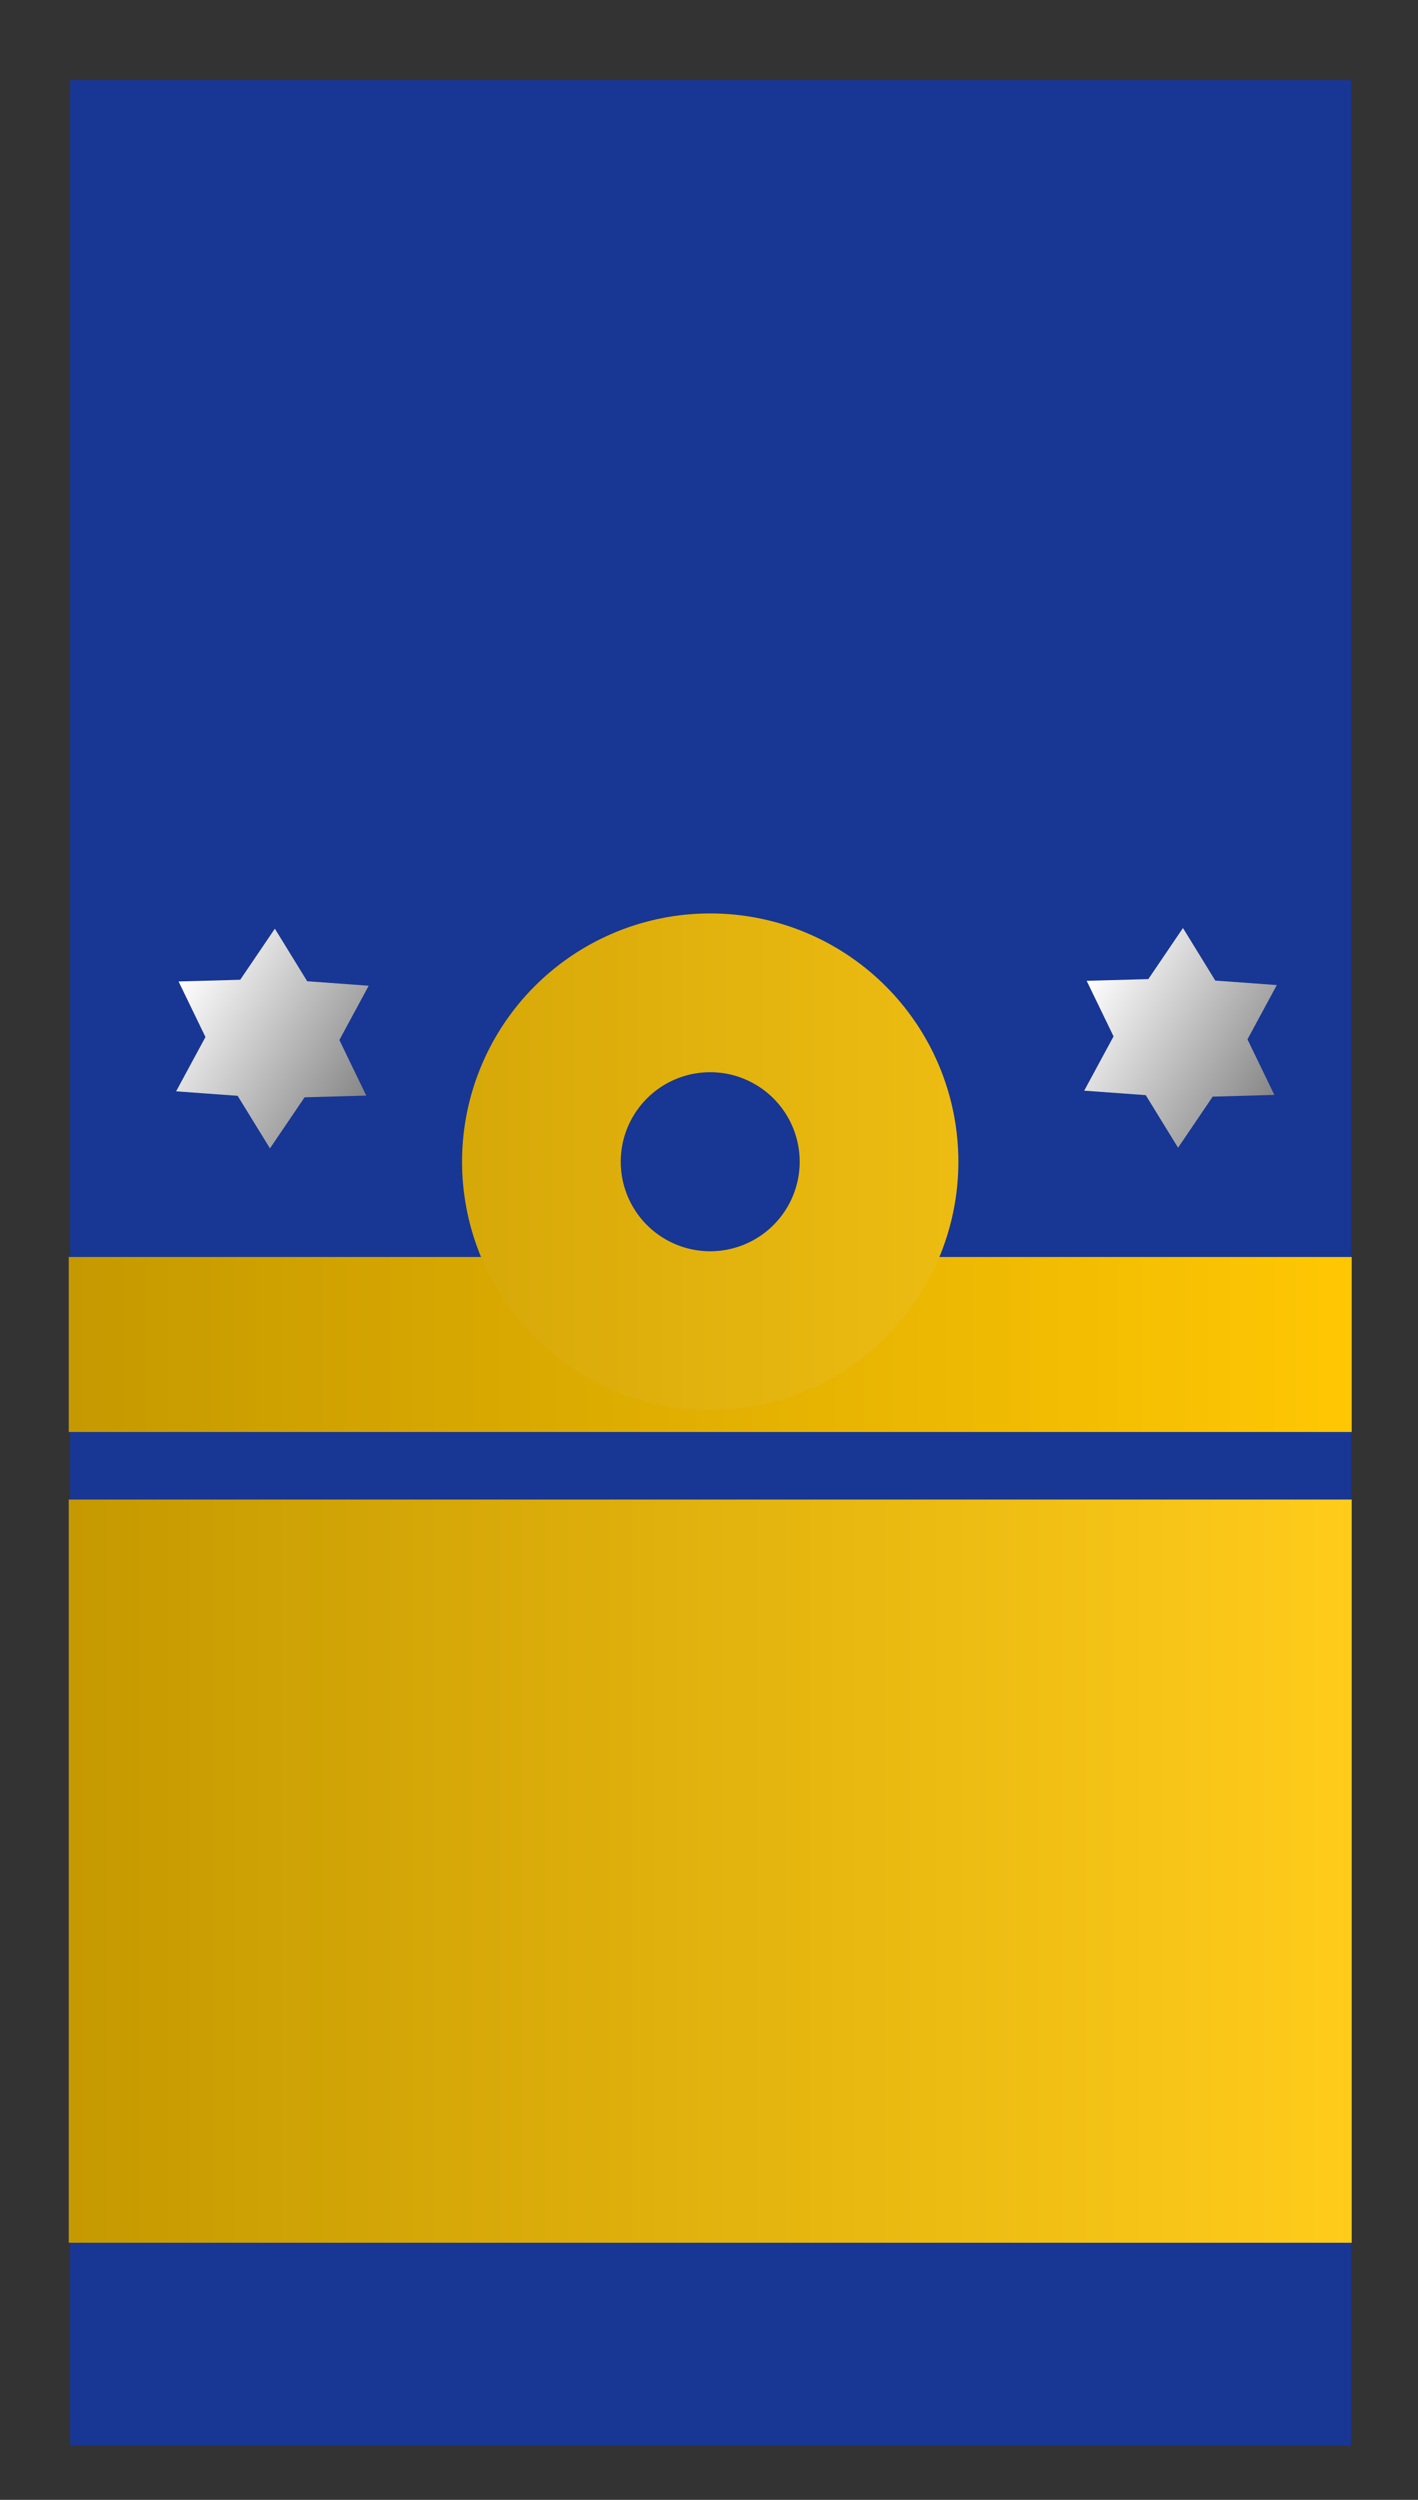 <?xml version="1.0" encoding="UTF-8" standalone="no"?>
<!-- Created with Inkscape (http://www.inkscape.org/) -->
<svg
   xmlns:dc="http://purl.org/dc/elements/1.1/"
   xmlns:cc="http://creativecommons.org/ns#"
   xmlns:rdf="http://www.w3.org/1999/02/22-rdf-syntax-ns#"
   xmlns:svg="http://www.w3.org/2000/svg"
   xmlns="http://www.w3.org/2000/svg"
   xmlns:xlink="http://www.w3.org/1999/xlink"
   xmlns:sodipodi="http://sodipodi.sourceforge.net/DTD/sodipodi-0.dtd"
   xmlns:inkscape="http://www.inkscape.org/namespaces/inkscape"
   version="1.0"
   width="105"
   height="185"
   id="svg2"
   sodipodi:version="0.32"
   inkscape:version="0.46"
   sodipodi:docname="nl-marine-vloot-schout_schout_bij_nacht.svg"
   inkscape:output_extension="org.inkscape.output.svg.inkscape">
  <rect width="100%" height="100%" fill="#333333" stroke="none"/>
  <sodipodi:namedview
     inkscape:window-height="820"
     inkscape:window-width="1440"
     inkscape:pageshadow="2"
     inkscape:pageopacity="0.0"
     guidetolerance="10.0"
     gridtolerance="10.0"
     objecttolerance="10.0"
     borderopacity="1.0"
     bordercolor="#666666"
     pagecolor="#ffffff"
     id="base"
     showgrid="false"
     inkscape:zoom="2.4972973"
     inkscape:cx="-15.77381"
     inkscape:cy="92.5"
     inkscape:window-x="-8"
     inkscape:window-y="-8"
     inkscape:current-layer="svg2" />
  <defs
     id="defs5">
    <linearGradient
       inkscape:collect="always"
       id="linearGradient3189">
      <stop
         style="stop-color:#c59900;stop-opacity:1;"
         offset="0"
         id="stop3191" />
      <stop
         style="stop-color:#ffc703;stop-opacity:1"
         offset="1"
         id="stop3193" />
    </linearGradient>
    <linearGradient
       inkscape:collect="always"
       id="linearGradient3181">
      <stop
         style="stop-color:#c59900;stop-opacity:1;"
         offset="0"
         id="stop3183" />
      <stop
         style="stop-color:#ffcc1b;stop-opacity:1"
         offset="1"
         id="stop3185" />
    </linearGradient>
    <linearGradient
       inkscape:collect="always"
       id="linearGradient3157">
      <stop
         style="stop-color:#ffffff;stop-opacity:1;"
         offset="0"
         id="stop3159" />
      <stop
         style="stop-color:#868686;stop-opacity:1"
         offset="1"
         id="stop3161" />
    </linearGradient>
    <inkscape:perspective
       sodipodi:type="inkscape:persp3d"
       inkscape:vp_x="0 : 92.5 : 1"
       inkscape:vp_y="0 : 1000 : 0"
       inkscape:vp_z="105 : 92.5 : 1"
       inkscape:persp3d-origin="52.5 : 61.666667 : 1"
       id="perspective14" />
    <linearGradient
       inkscape:collect="always"
       xlink:href="#linearGradient3157"
       id="linearGradient3163"
       x1="28.359"
       y1="31.806"
       x2="44.626"
       y2="31.806"
       gradientUnits="userSpaceOnUse" />
    <linearGradient
       inkscape:collect="always"
       xlink:href="#linearGradient3157"
       id="linearGradient3171"
       x1="28.359"
       y1="31.806"
       x2="44.626"
       y2="31.806"
       gradientUnits="userSpaceOnUse" />
    <linearGradient
       inkscape:collect="always"
       xlink:href="#linearGradient3157"
       id="linearGradient3179"
       x1="28.359"
       y1="31.806"
       x2="44.626"
       y2="31.806"
       gradientUnits="userSpaceOnUse" />
    <linearGradient
       inkscape:collect="always"
       xlink:href="#linearGradient3181"
       id="linearGradient3187"
       x1="5.09"
       y1="138.473"
       x2="100.09"
       y2="138.473"
       gradientUnits="userSpaceOnUse" />
    <linearGradient
       inkscape:collect="always"
       xlink:href="#linearGradient3189"
       id="linearGradient3195"
       x1="5.09"
       y1="99.498"
       x2="100.09"
       y2="99.498"
       gradientUnits="userSpaceOnUse" />
    <linearGradient
       inkscape:collect="always"
       xlink:href="#linearGradient3181"
       id="linearGradient3203"
       x1="-134.248"
       y1="937.362"
       x2="15.53"
       y2="937.362"
       gradientUnits="userSpaceOnUse" />
  </defs>
  <rect
     width="94.861"
     height="175.06"
     ry="0"
     x="5.187"
     y="5.928"
     id="rect2386"
     style="opacity:1;fill:#183693;fill-opacity:1;fill-rule:evenodd;stroke:none;stroke-width:1.123;stroke-linecap:round;stroke-linejoin:round;stroke-miterlimit:4;stroke-dasharray:none;stroke-dashoffset:0;stroke-opacity:1" />
  <rect
     width="95"
     height="55"
     x="5.09"
     y="110.973"
     id="rect3158"
     style="opacity:1;fill:url(#linearGradient3187);fill-opacity:1;fill-rule:evenodd;stroke:none;stroke-width:1;stroke-linecap:round;stroke-linejoin:round;stroke-miterlimit:4;stroke-dasharray:none;stroke-dashoffset:0;stroke-opacity:1" />
  <rect
     width="95"
     height="12.951"
     x="5.09"
     y="93.022"
     id="rect3160"
     style="opacity:1;fill:url(#linearGradient3195);fill-opacity:1;fill-rule:evenodd;stroke:none;stroke-width:1;stroke-linecap:round;stroke-linejoin:round;stroke-miterlimit:4;stroke-dasharray:none;stroke-dashoffset:0;stroke-opacity:1" />
  <path
     d="M -40,937.362 A 20,20 0 1 1 -80,937.362 A 20,20 0 1 1 -40,937.362 z"
     transform="matrix(0.625,0,0,0.625,90.09,-499.878)"
     id="path3162"
     style="opacity:1;fill:none;fill-opacity:1;fill-rule:evenodd;stroke:url(#linearGradient3203);stroke-width:18.8;stroke-linecap:round;stroke-linejoin:round;stroke-miterlimit:4;stroke-dasharray:none;stroke-dashoffset:0;stroke-opacity:1" />
  <path
     d="M 40.786,34.292 L 40.551,38.855 L 36.487,36.767 L 32.417,38.845 L 32.193,34.281 L 28.359,31.796 L 32.199,29.32 L 32.434,24.757 L 36.498,26.844 L 40.568,24.767 L 40.792,29.33 L 44.626,31.816 L 40.786,34.292 z"
     transform="matrix(0.855,0.518,-0.518,0.855,5.446,30.758)"
     id="path3273"
     style="opacity:1;fill:url(#linearGradient3179);fill-opacity:1.0;fill-rule:evenodd;stroke:none;stroke-width:18.8;stroke-linecap:round;stroke-linejoin:round;stroke-miterlimit:4;stroke-dasharray:none;stroke-dashoffset:0;stroke-opacity:1" />
  <path
     d="M 40.786,34.292 L 40.551,38.855 L 36.487,36.767 L 32.417,38.845 L 32.193,34.281 L 28.359,31.796 L 32.199,29.32 L 32.434,24.757 L 36.498,26.844 L 40.568,24.767 L 40.792,29.33 L 44.626,31.816 L 40.786,34.292 z"
     transform="matrix(0.855,0.518,-0.518,0.855,72.689,30.709)"
     id="path3277"
     style="opacity:1;fill:url(#linearGradient3171);fill-opacity:1.0;fill-rule:evenodd;stroke:none;stroke-width:18.8;stroke-linecap:round;stroke-linejoin:round;stroke-miterlimit:4;stroke-dasharray:none;stroke-dashoffset:0;stroke-opacity:1" />
</svg>
